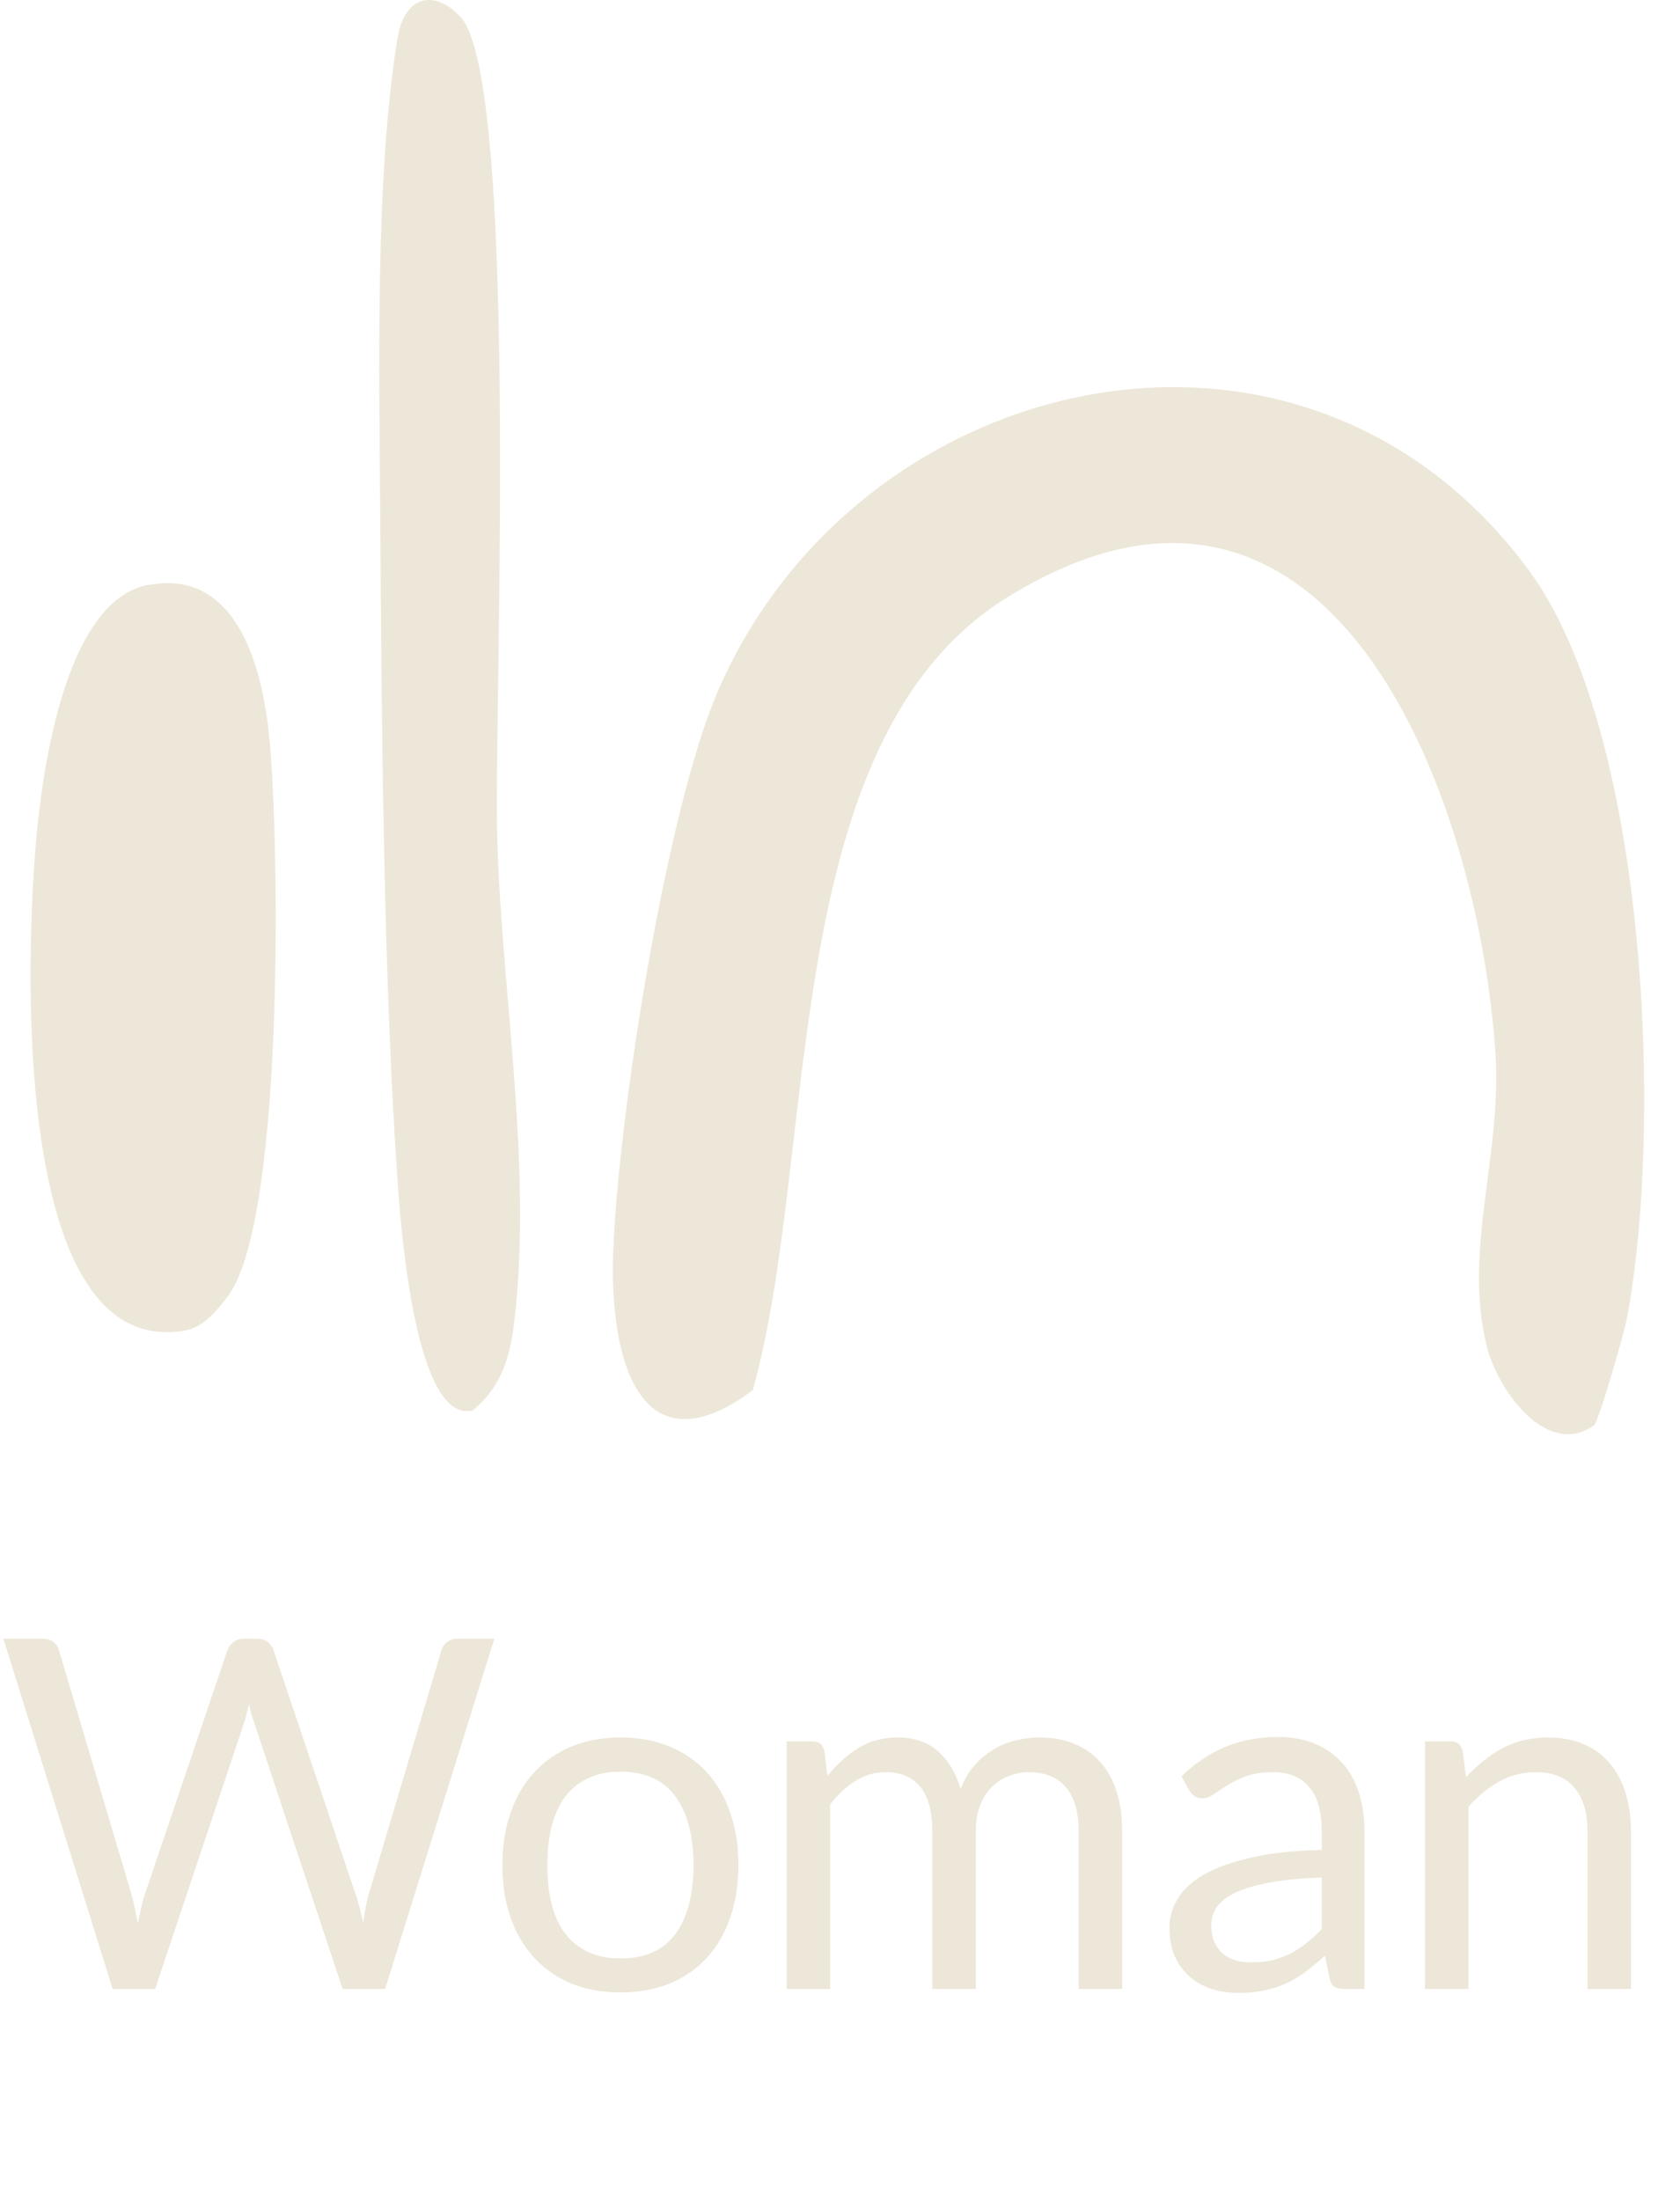 <svg width="55" height="72" viewBox="0 0 55 72" fill="none" xmlns="http://www.w3.org/2000/svg">
<path d="M0.112 53.636H1.4C1.539 53.636 1.653 53.67 1.744 53.74C1.835 53.809 1.896 53.897 1.928 54.004L4.296 61.972C4.339 62.116 4.376 62.27 4.408 62.436C4.445 62.601 4.48 62.774 4.512 62.956C4.549 62.774 4.587 62.601 4.624 62.436C4.661 62.265 4.704 62.11 4.752 61.972L7.448 54.004C7.48 53.913 7.541 53.83 7.632 53.756C7.728 53.676 7.843 53.636 7.976 53.636H8.424C8.563 53.636 8.675 53.67 8.76 53.74C8.851 53.809 8.915 53.897 8.952 54.004L11.632 61.972C11.728 62.249 11.813 62.566 11.888 62.924C11.92 62.748 11.949 62.58 11.976 62.42C12.003 62.26 12.037 62.11 12.08 61.972L14.456 54.004C14.483 53.908 14.541 53.822 14.632 53.748C14.728 53.673 14.843 53.636 14.976 53.636H16.184L12.608 65.1H11.216L8.312 56.356C8.253 56.19 8.2 55.998 8.152 55.78C8.125 55.886 8.099 55.99 8.072 56.092C8.051 56.188 8.027 56.276 8 56.356L5.08 65.1H3.688L0.112 53.636ZM20.319 56.868C20.911 56.868 21.444 56.966 21.919 57.164C22.399 57.361 22.804 57.641 23.135 58.004C23.471 58.366 23.727 58.806 23.903 59.324C24.084 59.836 24.175 60.409 24.175 61.044C24.175 61.684 24.084 62.26 23.903 62.772C23.727 63.284 23.471 63.721 23.135 64.084C22.804 64.446 22.399 64.726 21.919 64.924C21.444 65.116 20.911 65.212 20.319 65.212C19.727 65.212 19.191 65.116 18.711 64.924C18.236 64.726 17.831 64.446 17.495 64.084C17.159 63.721 16.9 63.284 16.719 62.772C16.538 62.26 16.447 61.684 16.447 61.044C16.447 60.409 16.538 59.836 16.719 59.324C16.9 58.806 17.159 58.366 17.495 58.004C17.831 57.641 18.236 57.361 18.711 57.164C19.191 56.966 19.727 56.868 20.319 56.868ZM20.319 64.1C21.119 64.1 21.716 63.833 22.111 63.3C22.506 62.761 22.703 62.012 22.703 61.052C22.703 60.086 22.506 59.334 22.111 58.796C21.716 58.257 21.119 57.988 20.319 57.988C19.913 57.988 19.561 58.057 19.263 58.196C18.964 58.334 18.713 58.534 18.511 58.796C18.314 59.057 18.164 59.38 18.063 59.764C17.967 60.142 17.919 60.572 17.919 61.052C17.919 61.532 17.967 61.961 18.063 62.34C18.164 62.718 18.314 63.038 18.511 63.3C18.713 63.556 18.964 63.753 19.263 63.892C19.561 64.03 19.913 64.1 20.319 64.1ZM25.753 65.1V56.996H26.602C26.804 56.996 26.932 57.094 26.985 57.292L27.09 58.124C27.388 57.756 27.721 57.454 28.09 57.22C28.463 56.985 28.895 56.868 29.386 56.868C29.935 56.868 30.378 57.02 30.713 57.324C31.055 57.628 31.3 58.038 31.45 58.556C31.561 58.262 31.708 58.009 31.89 57.796C32.076 57.582 32.284 57.406 32.514 57.268C32.743 57.129 32.986 57.028 33.242 56.964C33.503 56.9 33.767 56.868 34.033 56.868C34.46 56.868 34.839 56.937 35.169 57.076C35.505 57.209 35.788 57.406 36.017 57.668C36.252 57.929 36.431 58.252 36.553 58.636C36.676 59.014 36.737 59.449 36.737 59.94V65.1H35.313V59.94C35.313 59.305 35.175 58.825 34.898 58.5C34.62 58.169 34.218 58.004 33.69 58.004C33.455 58.004 33.231 58.046 33.017 58.132C32.809 58.212 32.626 58.332 32.465 58.492C32.306 58.652 32.178 58.854 32.081 59.1C31.991 59.34 31.945 59.62 31.945 59.94V65.1H30.521V59.94C30.521 59.289 30.391 58.804 30.13 58.484C29.868 58.164 29.487 58.004 28.985 58.004C28.634 58.004 28.305 58.1 28.002 58.292C27.703 58.478 27.428 58.734 27.177 59.06V65.1H25.753ZM44.67 65.1H44.038C43.9 65.1 43.788 65.078 43.702 65.036C43.617 64.993 43.561 64.902 43.534 64.764L43.374 64.012C43.161 64.204 42.953 64.377 42.75 64.532C42.547 64.681 42.334 64.809 42.11 64.916C41.886 65.017 41.646 65.094 41.39 65.148C41.139 65.201 40.859 65.228 40.55 65.228C40.236 65.228 39.94 65.185 39.662 65.1C39.39 65.009 39.153 64.876 38.95 64.7C38.748 64.524 38.585 64.302 38.462 64.036C38.345 63.764 38.286 63.444 38.286 63.076C38.286 62.756 38.374 62.449 38.55 62.156C38.726 61.857 39.009 61.593 39.398 61.364C39.793 61.134 40.307 60.948 40.942 60.804C41.577 60.654 42.353 60.569 43.27 60.548V59.916C43.27 59.286 43.134 58.812 42.862 58.492C42.596 58.166 42.198 58.004 41.67 58.004C41.324 58.004 41.03 58.049 40.79 58.14C40.556 58.225 40.35 58.324 40.174 58.436C40.004 58.542 39.854 58.641 39.726 58.732C39.603 58.817 39.481 58.86 39.358 58.86C39.262 58.86 39.177 58.836 39.102 58.788C39.033 58.734 38.977 58.67 38.934 58.596L38.678 58.14C39.126 57.708 39.609 57.385 40.126 57.172C40.644 56.958 41.217 56.852 41.846 56.852C42.3 56.852 42.702 56.926 43.054 57.076C43.406 57.225 43.702 57.433 43.942 57.7C44.182 57.966 44.364 58.289 44.486 58.668C44.609 59.046 44.67 59.462 44.67 59.916V65.1ZM40.974 64.228C41.225 64.228 41.454 64.204 41.662 64.156C41.87 64.102 42.065 64.03 42.246 63.94C42.433 63.844 42.609 63.729 42.774 63.596C42.945 63.462 43.11 63.31 43.27 63.14V61.452C42.614 61.473 42.057 61.526 41.598 61.612C41.139 61.692 40.766 61.798 40.478 61.932C40.19 62.065 39.98 62.222 39.846 62.404C39.718 62.585 39.654 62.788 39.654 63.012C39.654 63.225 39.689 63.409 39.758 63.564C39.828 63.718 39.921 63.846 40.038 63.948C40.156 64.044 40.294 64.116 40.454 64.164C40.614 64.206 40.788 64.228 40.974 64.228ZM46.651 65.1V56.996H47.499C47.702 56.996 47.83 57.094 47.883 57.292L47.995 58.172C48.347 57.782 48.739 57.468 49.172 57.228C49.609 56.988 50.113 56.868 50.684 56.868C51.126 56.868 51.516 56.942 51.852 57.092C52.193 57.236 52.475 57.444 52.7 57.716C52.929 57.982 53.102 58.305 53.219 58.684C53.337 59.062 53.395 59.481 53.395 59.94V65.1H51.971V59.94C51.971 59.326 51.83 58.852 51.547 58.516C51.27 58.174 50.843 58.004 50.267 58.004C49.846 58.004 49.452 58.105 49.084 58.308C48.721 58.51 48.385 58.785 48.075 59.132V65.1H46.651Z" fill="#EDE7D9"/>
<path d="M52.185 46.651C50.628 47.752 49.01 45.475 48.662 44.021C47.905 40.862 49.179 37.823 48.956 34.457C48.389 25.983 43.548 13.016 32.977 19.551C25.407 24.235 26.828 37.72 24.644 45.502C20.913 48.269 19.944 44.418 20.075 40.971C20.238 36.576 21.796 26.566 23.506 22.612C28.097 12.014 42.671 8.654 50.05 18.664C53.928 23.925 54.451 36.799 53.269 43.117C53.16 43.689 52.332 46.548 52.18 46.657L52.185 46.651Z" fill="#EDE7D9"/>
<path d="M4.853 19.149C7.778 18.588 8.611 21.899 8.824 24.219C9.15 27.699 9.314 40.068 7.429 42.469C6.983 43.036 6.58 43.537 5.785 43.586C0.311 44.125 0.872 30.994 1.183 27.514C1.395 25.118 2.152 19.661 4.848 19.143L4.853 19.149Z" fill="#EDE7D9"/>
<path d="M15.075 0.55C16.965 2.587 16.213 22.607 16.268 26.855C16.333 31.963 17.455 37.921 16.845 43.182C16.709 44.375 16.442 45.377 15.467 46.167C13.588 46.597 13.126 40.132 13.027 38.809C12.554 32.192 12.494 23.777 12.45 17.057C12.418 12.346 12.265 5.778 13.017 1.23C13.245 -0.142 14.22 -0.365 15.075 0.555V0.55Z" fill="#EDE7D9"/>
</svg>
